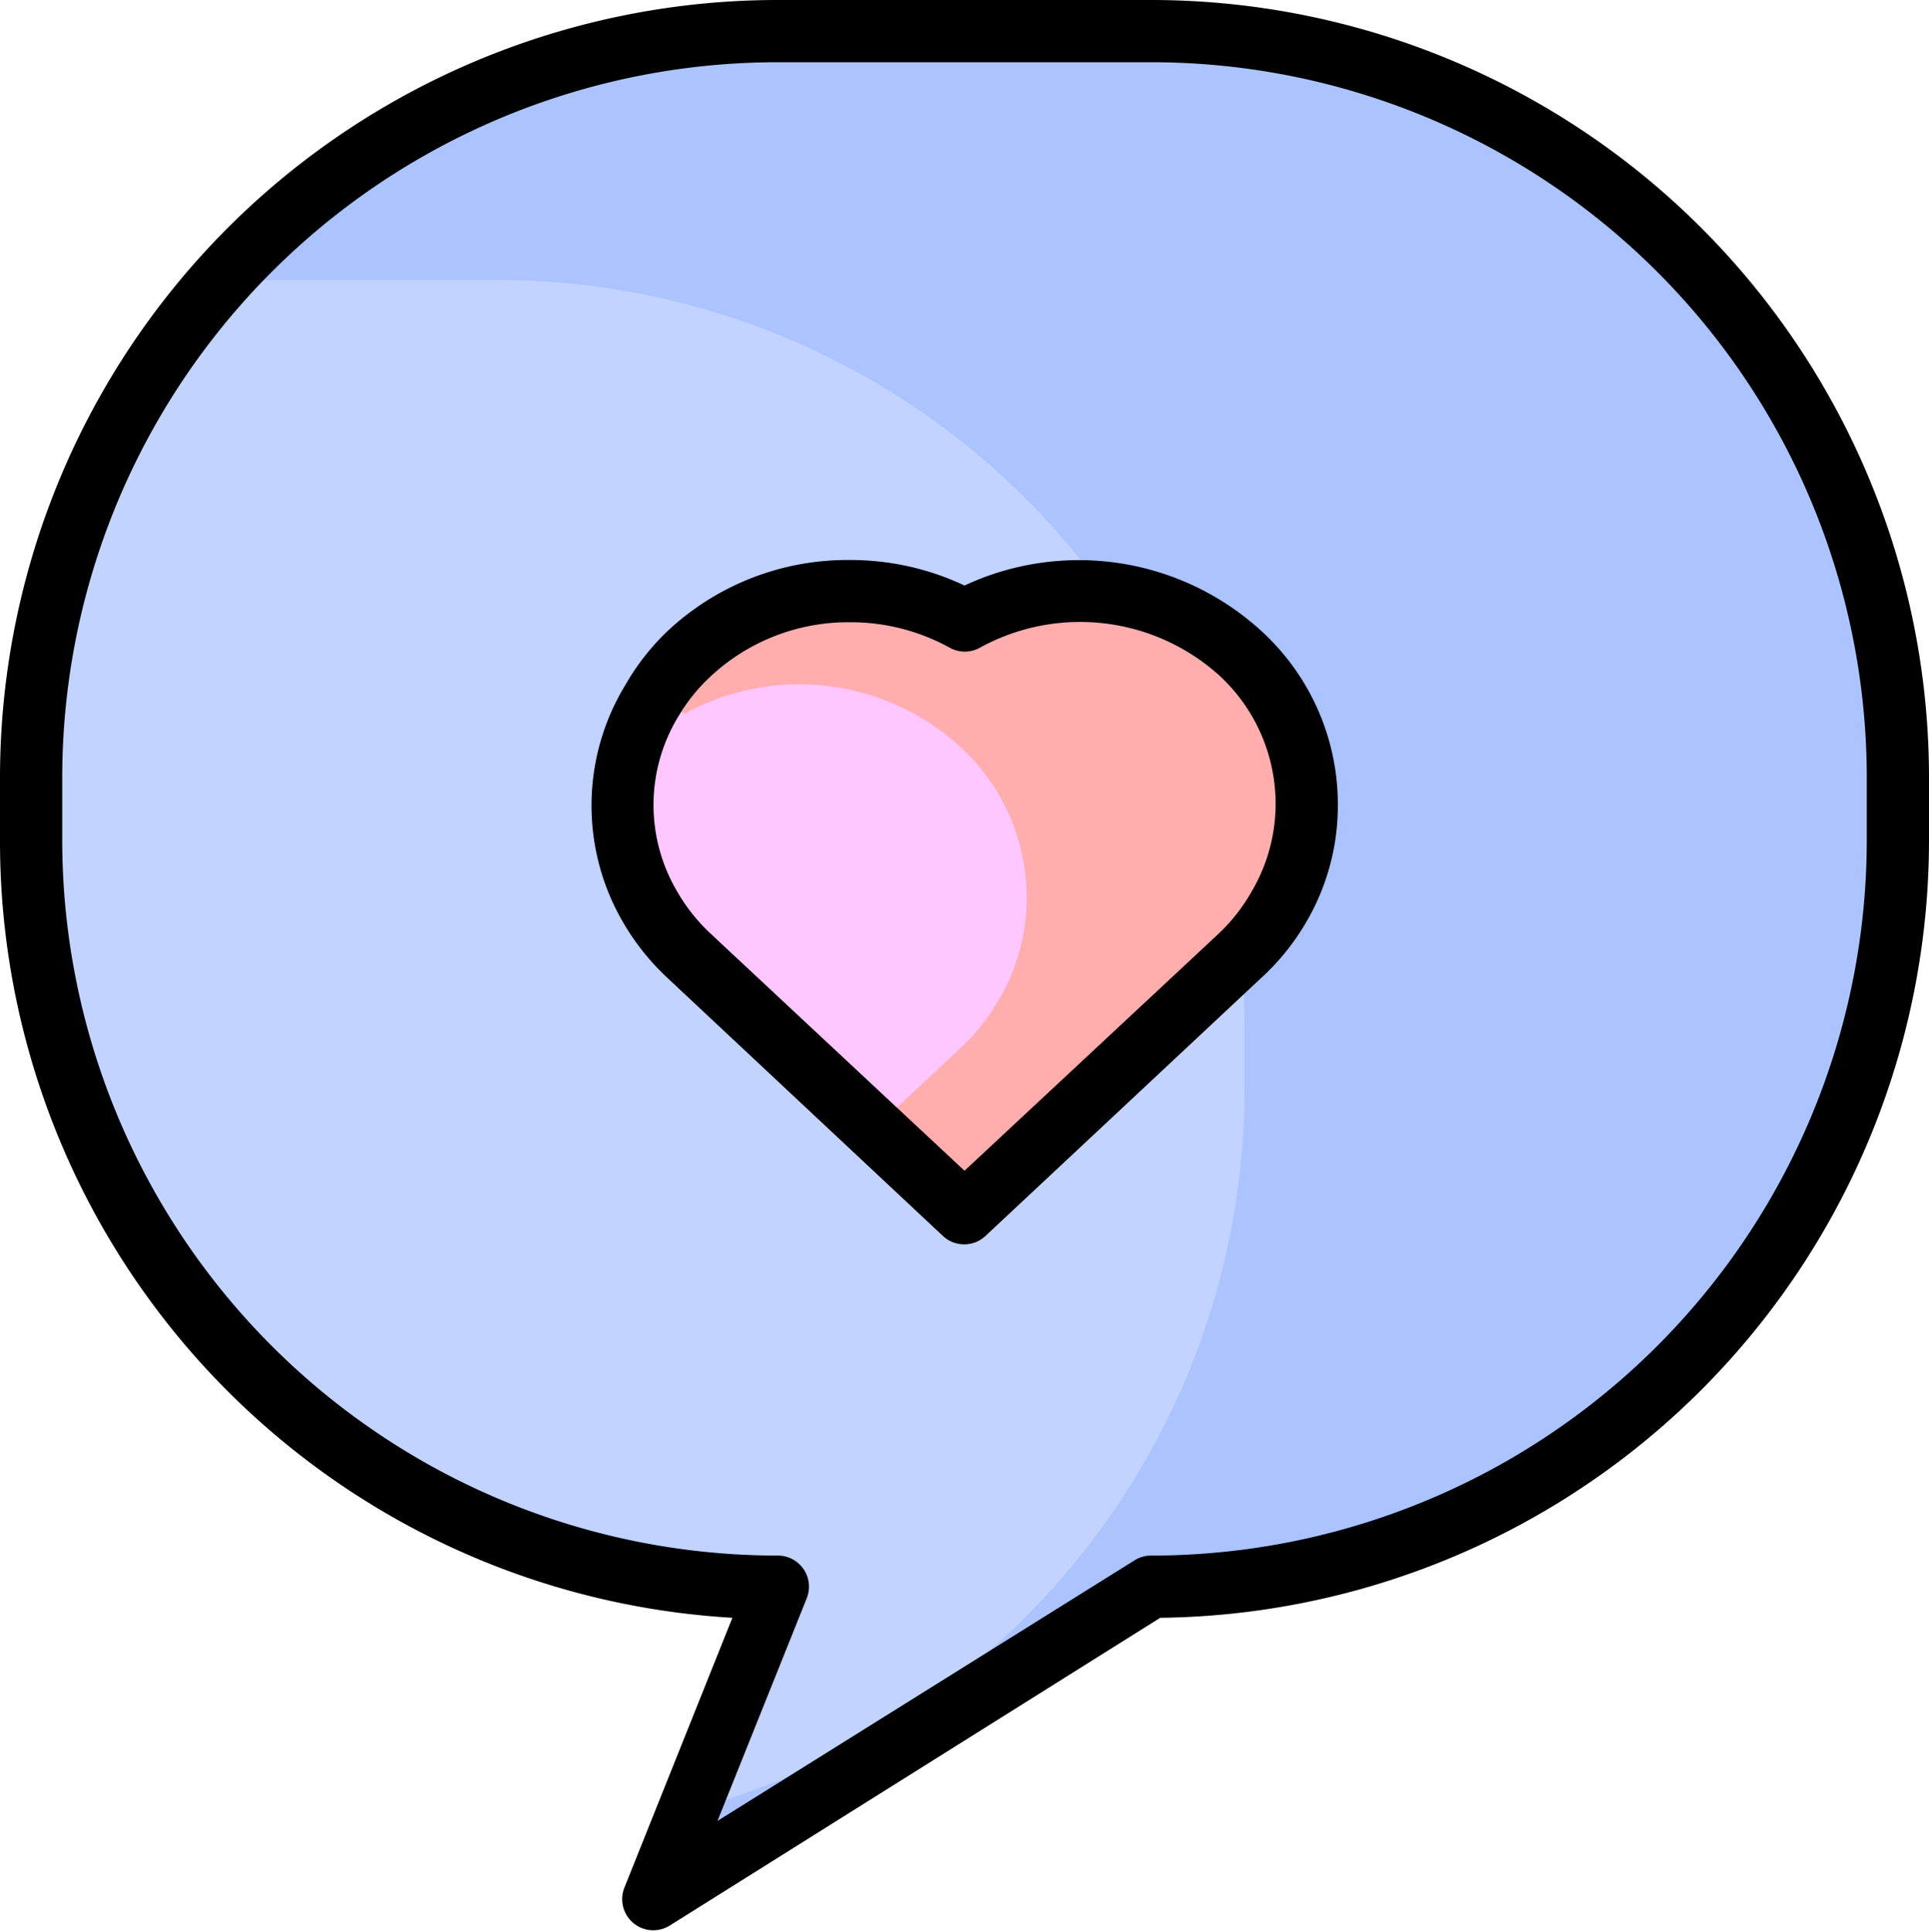 <?xml version="1.0" encoding="UTF-8"?><svg xmlns="http://www.w3.org/2000/svg" xmlns:xlink="http://www.w3.org/1999/xlink" data-name="Layer 1" height="62.1" preserveAspectRatio="xMidYMid meet" version="1.0" viewBox="1.0 1.0 62.0 62.1" width="62.0" zoomAndPan="magnify"><g id="change1_1"><path d="M38,52h0L22,62l4-10h0A24,24,0,0,1,2,28V26A24,24,0,0,1,26,2H38A24,24,0,0,1,62,26v2A24,24,0,0,1,38,52Z" fill="#abc4ff"/></g><g id="change2_1"><path d="M41,34v2A24,24,0,0,1,23.12,59.2L26,52A24,24,0,0,1,2,28V26A23.89,23.89,0,0,1,8.12,10H17A24,24,0,0,1,41,34Z" fill="#c1d3fe"/></g><g id="change3_1"><path d="M32,20.94A7.59,7.59,0,0,0,28.31,20a7.48,7.48,0,0,0-5.17,2,6.52,6.52,0,0,0-1.26,8.1,6.94,6.94,0,0,0,1.26,1.59L32,40l8.86-8.3a6.68,6.68,0,0,0,1.26-1.59A6.46,6.46,0,0,0,43,26.85,6.59,6.59,0,0,0,40.86,22,7.67,7.67,0,0,0,32,20.94Z" fill="#ffadad"/></g><g id="change4_1"><path d="M34,29.85a6.46,6.46,0,0,1-.88,3.26,6.68,6.68,0,0,1-1.26,1.59L29.1,37.28l-6-5.58a6.94,6.94,0,0,1-1.26-1.59A6.44,6.44,0,0,1,22,23.47a5.72,5.72,0,0,1,1,.47A7.67,7.67,0,0,1,31.86,25,6.59,6.59,0,0,1,34,29.85Z" fill="#ffc6ff"/></g><g id="change5_1"><path d="M38,1H26A25,25,0,0,0,1,26v2A25,25,0,0,0,24.54,53l-3.47,8.67a1,1,0,0,0,1.46,1.22L38.29,53A25,25,0,0,0,63,28V26A25,25,0,0,0,38,1ZM61,28A23,23,0,0,1,38,51a1,1,0,0,0-.53.15L24.06,59.53l2.87-7.16a1,1,0,0,0-.1-.93A1,1,0,0,0,26,51,23,23,0,0,1,3,28V26A23,23,0,0,1,26,3H38A23,23,0,0,1,61,26Z" fill="inherit"/></g><g id="change5_2"><path d="M32,19.82A8.58,8.58,0,0,0,28.31,19a8.45,8.45,0,0,0-5.85,2.28A7.61,7.61,0,0,0,21.11,23,7.45,7.45,0,0,0,21,30.6a7.77,7.77,0,0,0,1.45,1.83l8.86,8.3a1,1,0,0,0,1.36,0l8.87-8.3A7.59,7.59,0,0,0,43,30.61a7.4,7.4,0,0,0,1-3.76,7.55,7.55,0,0,0-2.46-5.57A8.69,8.69,0,0,0,32,19.82Zm9.25,9.8A5.83,5.83,0,0,1,40.18,31L32,38.63,23.83,31a5.8,5.8,0,0,1-1.08-1.37A5.47,5.47,0,0,1,22.82,24a5.66,5.66,0,0,1,1-1.24A6.48,6.48,0,0,1,28.31,21a6.59,6.59,0,0,1,3.2.81,1,1,0,0,0,1,0,6.68,6.68,0,0,1,7.7.92A5.61,5.61,0,0,1,42,26.85,5.54,5.54,0,0,1,41.25,29.62Z" fill="inherit"/></g></svg>